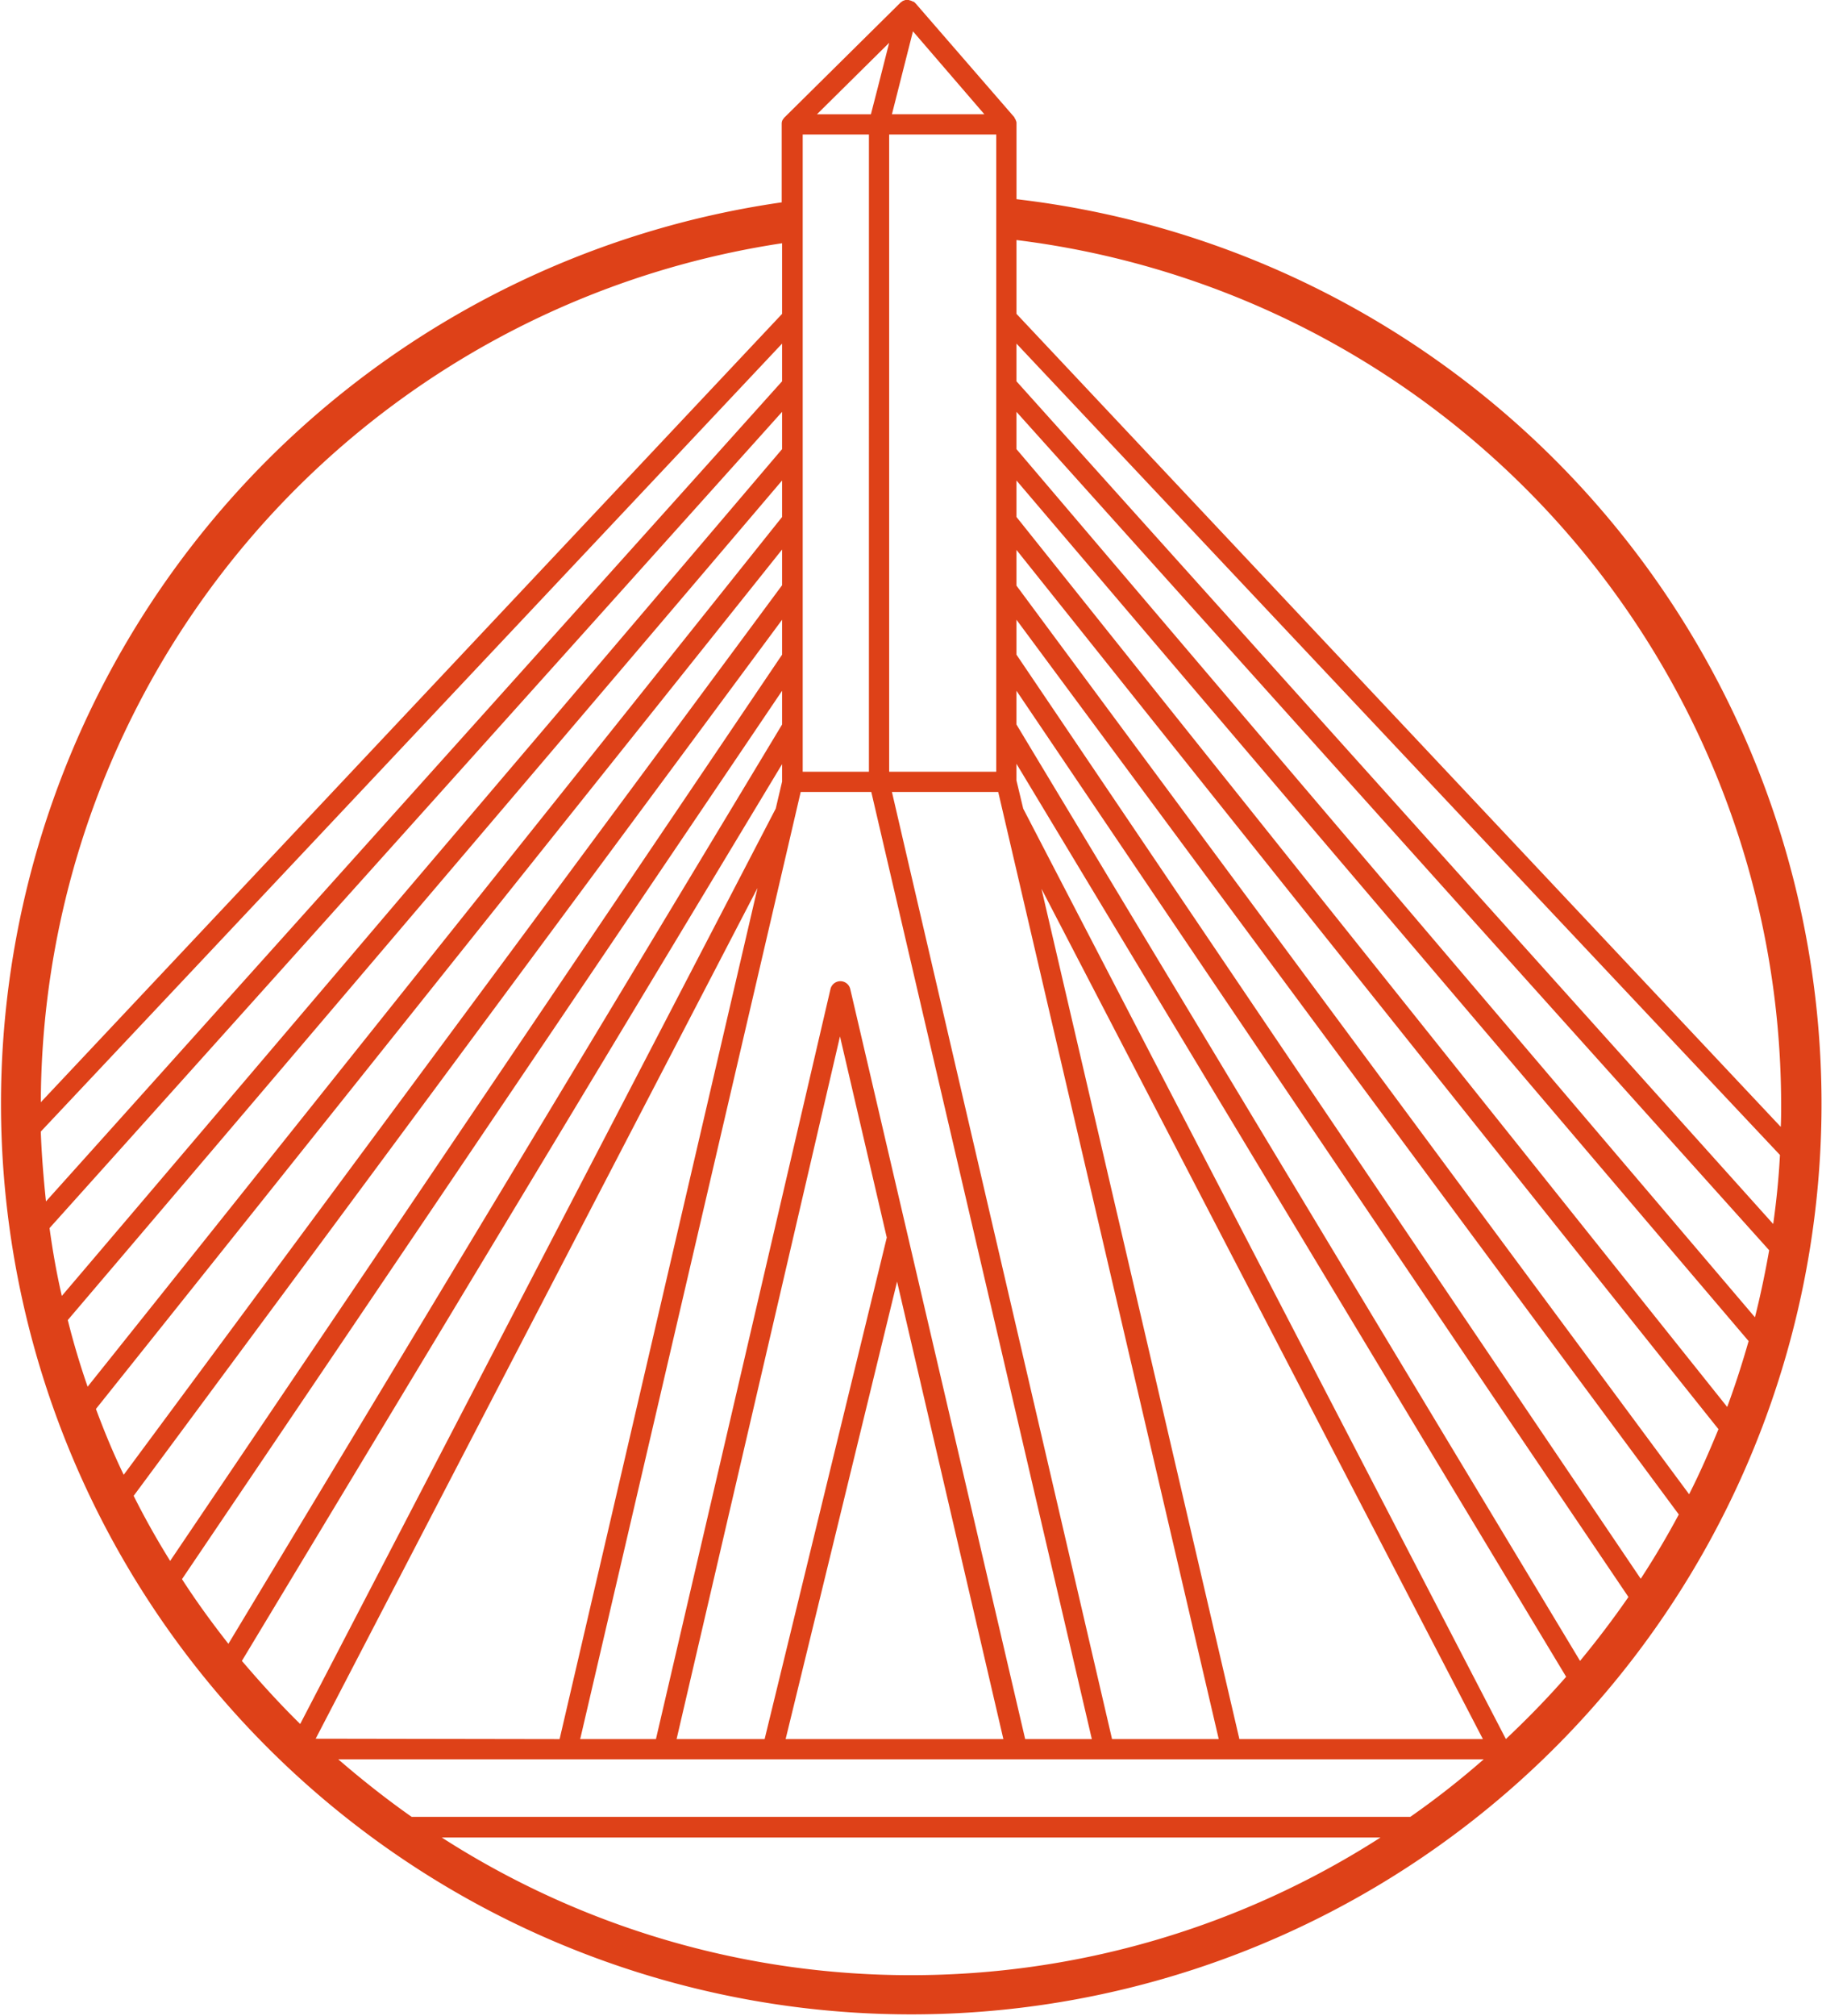 <svg xmlns="http://www.w3.org/2000/svg" width="140.95" height="155.863" viewBox="0 0 140.95 155.863">
  <path id="cp-boston-logo" d="M83.773,15.793V9.871a.436.436,0,0,0-.061-.184V9.656c-.031-.061-.061-.092-.092-.153V9.472L75.98.666,75.949.636A.539.539,0,0,0,75.8.513h-.031c-.031,0-.031,0-.061-.031-.061-.031-.092-.031-.153-.061A.113.113,0,0,1,75.459.39h-.276c-.031,0-.061.031-.092.031S75.029.452,75,.452c-.061.031-.123.092-.184.123L65.855,9.441a.539.539,0,0,0-.123.153l-.031.031a.618.618,0,0,0-.092.337v6.075a70.418,70.418,0,1,0,18.163-.245Zm59.154,69.985c0,.583,0,1.166-.031,1.749L83.772,24.659V18.952a67.413,67.413,0,0,1,59.154,66.824ZM75.611,153.124a67.037,67.037,0,0,1-36.3-10.646h72.623a67.223,67.223,0,0,1-36.327,10.646ZM36.983,140.882c-1.964-1.381-3.866-2.884-5.676-4.449h88.608a65.8,65.8,0,0,1-5.676,4.449Zm-7.425-6.044,34.18-65.781-15.31,65.813-18.87-.031h0Zm27.92.031L70.118,80.531l3.62,15.556-9.45,38.782ZM74.535,99.491l8.223,35.377H65.913Zm-3.62-22.613a.786.786,0,0,0-1.534,0l-13.5,57.988h-5.86L67.079,61.629H72.54L89.6,134.866H84.444Zm20.25,57.988L75.61,67.981l-1.473-6.351H82.36l17.058,73.237Zm-8.959-74.8H73.923V10.79h8.284Zm-9.849,0H67.234V10.79h5.124ZM65.639,29.874,8.693,93.292c-.184-1.78-.337-3.59-.4-5.4L65.639,26.959Zm0,2.362V35.12L9.92,100.6c-.4-1.718-.706-3.467-.951-5.246Zm0,5.308v2.823L11.915,107.62c-.583-1.687-1.1-3.406-1.534-5.154Zm0,5.339v2.761L14.707,114.432c-.8-1.657-1.5-3.344-2.148-5.093Zm0,5.431v2.7L18.3,121.09c-1.012-1.626-1.964-3.314-2.823-5.032Zm0,5.492v2.608L22.806,127.5c-1.258-1.6-2.485-3.283-3.59-5Zm35.377,81.061-15.31-65.75,34.148,65.75ZM83.771,53.805l47.342,70.076c-1.166,1.687-2.424,3.344-3.743,4.94l-43.6-72.409Zm0-2.792v-2.7L135.009,117.5q-1.381,2.577-2.945,4.97Zm0-5.339V42.913l54.306,67.99c-.706,1.718-1.442,3.406-2.27,5.032Zm0-5.308V37.544l56.639,66.548c-.491,1.718-1.043,3.436-1.657,5.093Zm0-5.246V32.236L142,97.067c-.307,1.749-.675,3.5-1.1,5.185Zm0-5.246V26.959L142.834,89.7c-.092,1.81-.276,3.59-.522,5.339ZM74.137,9.224l1.626-6.412,5.523,6.412ZM73.923,3.7l-.89,3.5-.522,2.025H68.339ZM65.639,19.2v5.461L8.295,85.622A67.4,67.4,0,0,1,65.639,19.2ZM23.85,128.821,65.639,59.48v1.35l-.491,2.086L28.36,133.7c-1.565-1.534-3.068-3.191-4.51-4.878Zm97.782,6.044L84.292,62.917l-.522-2.178V59.45l42.524,70.6c-1.473,1.687-3.037,3.283-4.664,4.817Z" transform="translate(-5.137 -0.39)" fill="#de4118"/>
</svg>
